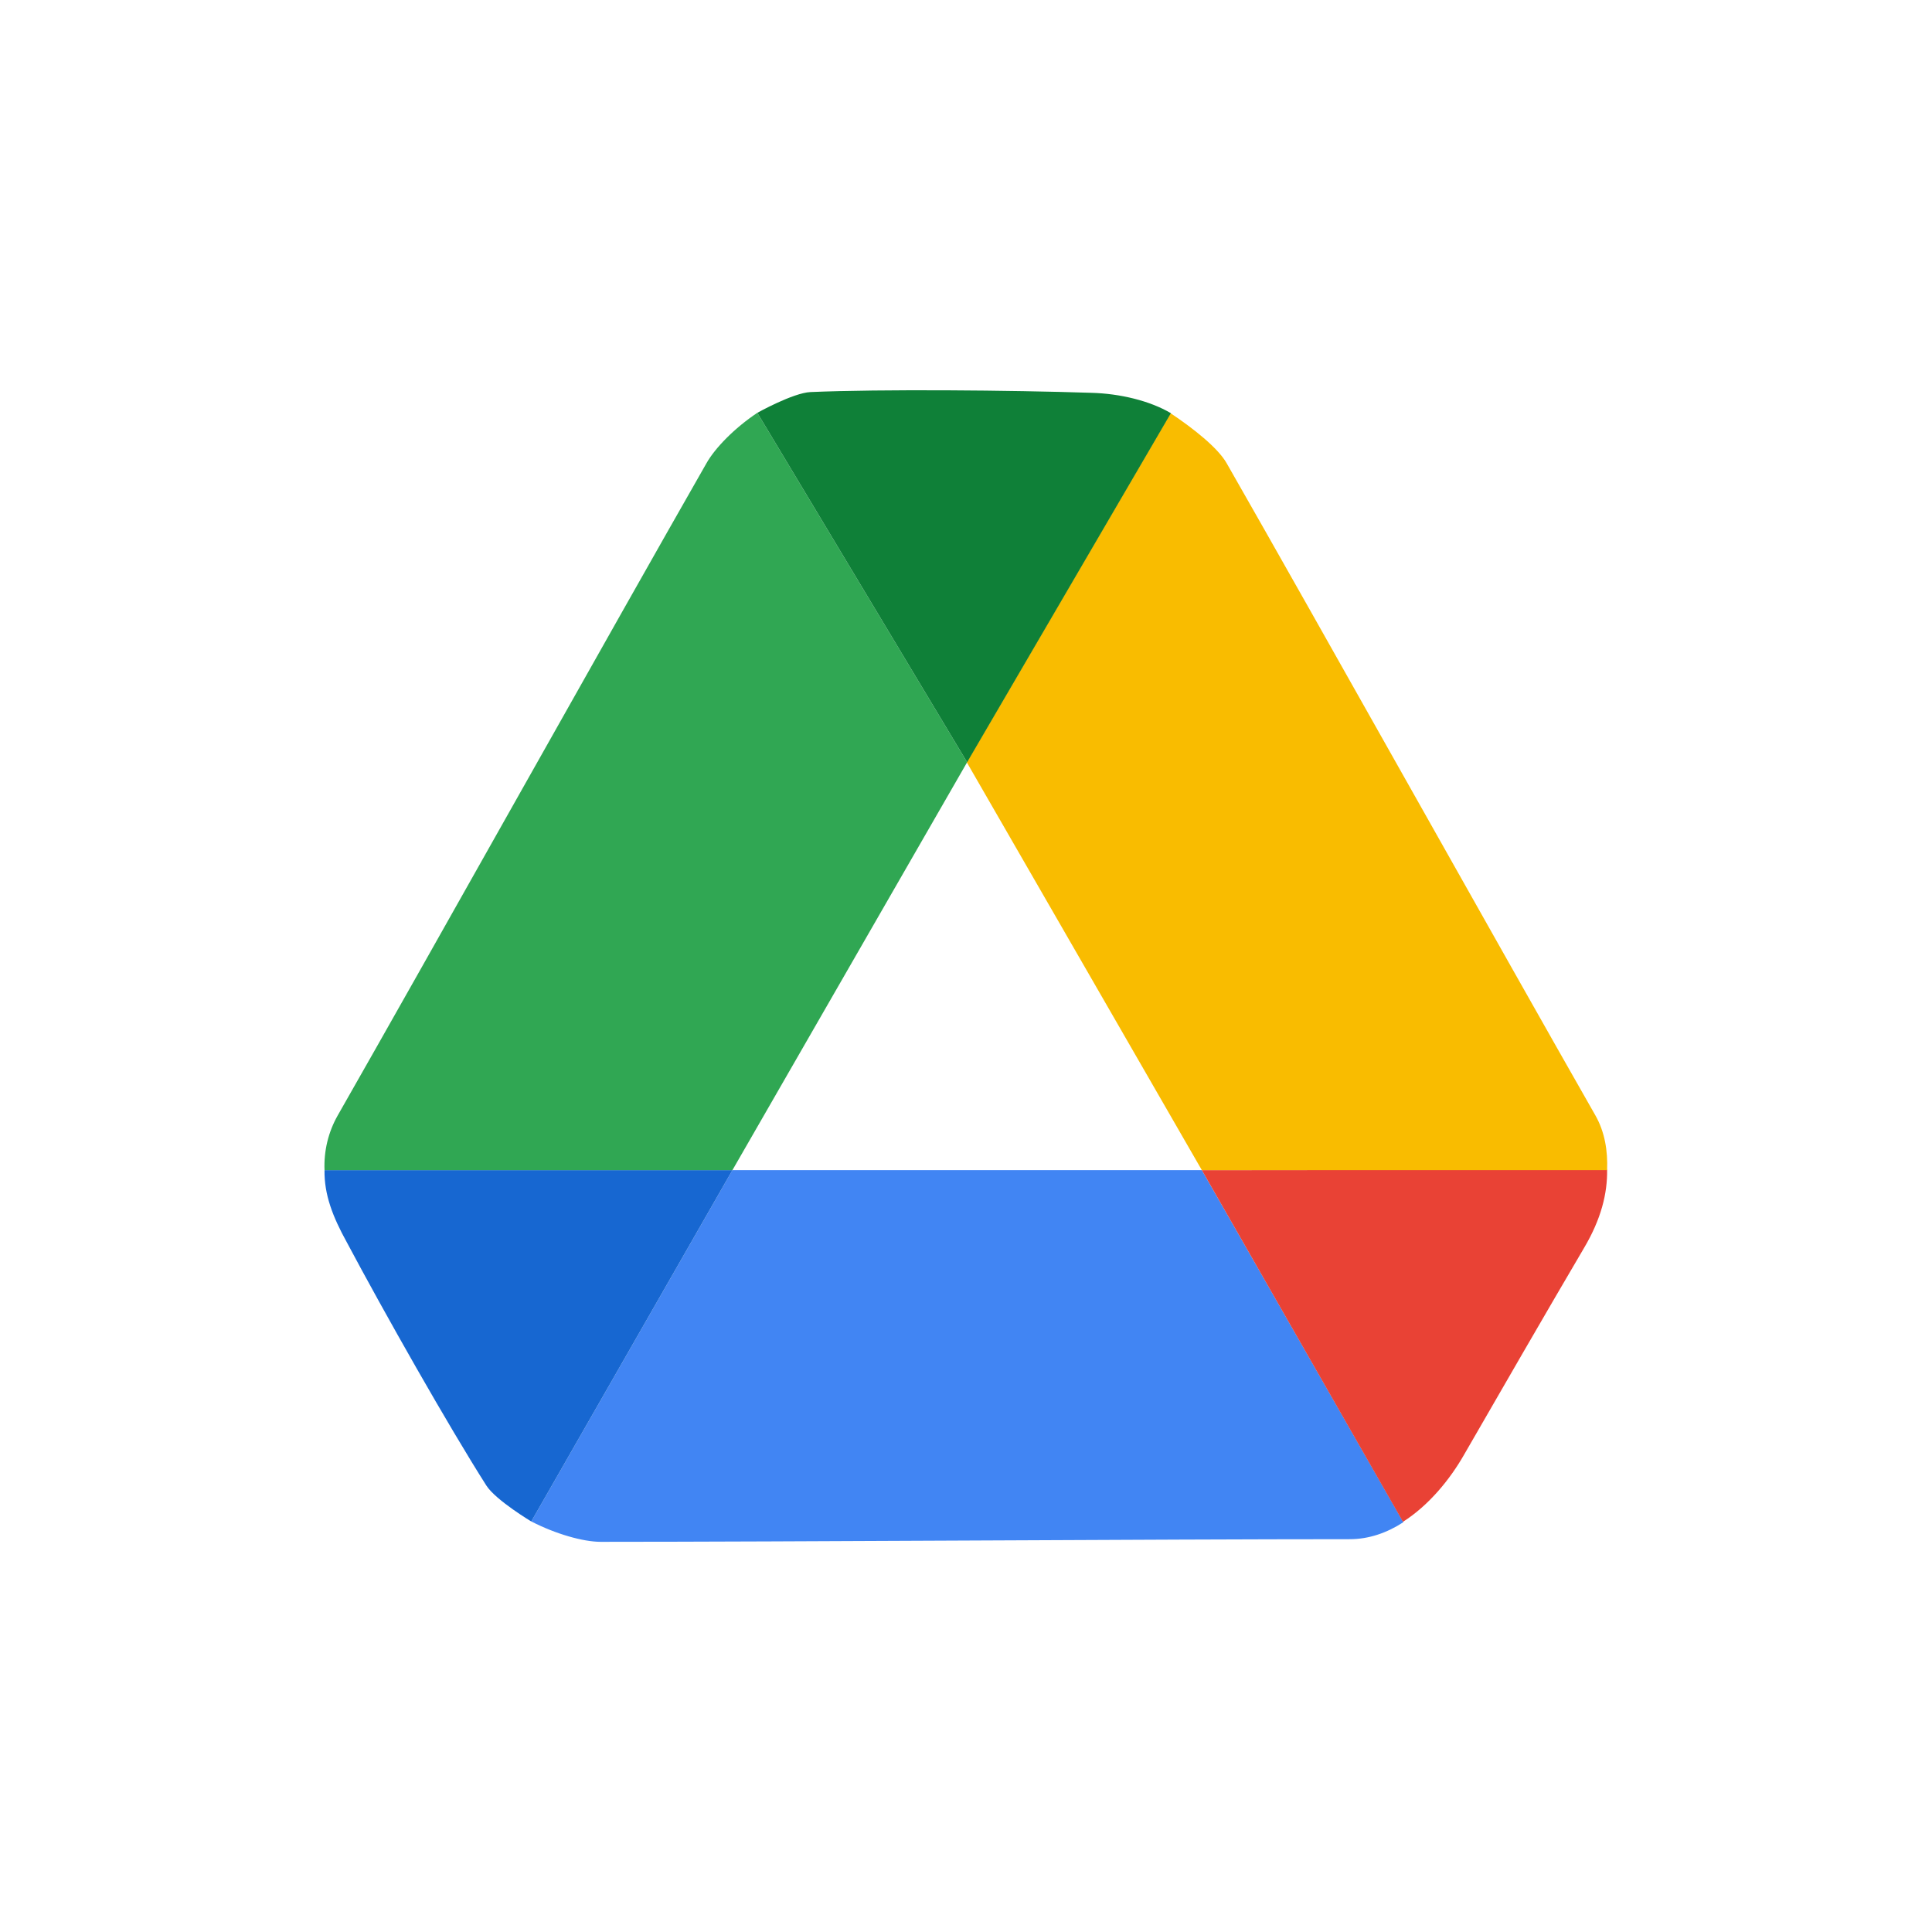 <?xml version="1.0" encoding="utf-8"?>
<svg version="1.1" id="Calque_1" xmlns="http://www.w3.org/2000/svg" xmlns:xlink="http://www.w3.org/1999/xlink" x="0px" y="0px"
	 viewBox="0 0 512 512" style="enable-background:new 0 0 512 512;" xml:space="preserve">
<style type="text/css">
	.st0{fill:#4185F3;}
	.st1{fill:#1767D1;}
	.st2{fill:#E94235;}
	.st3{fill:#30A753;}
	.st4{fill:#F9BC00;}
	.st5{fill:#0F8038;}
</style>
<path class="st0" d="M318.5,310.1H194.1l-53.3,93.1c6.4,3.3,13.7,5.4,18.4,5.4c49,0,148.9-0.7,198.5-0.7c5.1,0,9.9-1.7,14.2-4.5
	L318.5,310.1z"/>
<path class="st1" d="M140.8,403.2l53.3-93.1H86c-0.1,6.5,2.2,12.4,5.9,19.1c10,18.8,27,48.8,37,64.5
	C131.4,397.6,141.1,403.4,140.8,403.2L140.8,403.2z"/>
<path class="st2" d="M318.5,310.1l53.3,93.2c6.9-4.4,12.5-11.3,16.2-17.8c8.3-14.4,22.2-38.5,31.8-54.8c4.5-7.6,6.2-14.4,6.1-20.7
	L318.5,310.1z"/>
<path class="st3" d="M194.1,310.1l62.2-108.1l-55.6-92.6c-6,4-11.2,9.3-13.5,13.4c-24.3,42.5-73.1,129.7-97.7,172.8
	c-2.5,4.4-3.7,9.4-3.5,14.5H194.1z"/>
<path class="st4" d="M318.5,310.1l-62.3-108.1l54-92.5c6,4,12.6,9.2,14.9,13.3c24.3,42.5,73.1,129.7,97.7,172.8
	c2.5,4.4,3.3,9.4,3.1,14.5H318.5z"/>
<path class="st5" d="M200.7,109.4l55.6,92.6l54-92.5c-5.6-3.3-13.5-5.2-21.1-5.4c-21.3-0.7-55.8-1-74.4-0.2
	C210.2,104.1,200.7,109.4,200.7,109.4z"/>
</svg>
